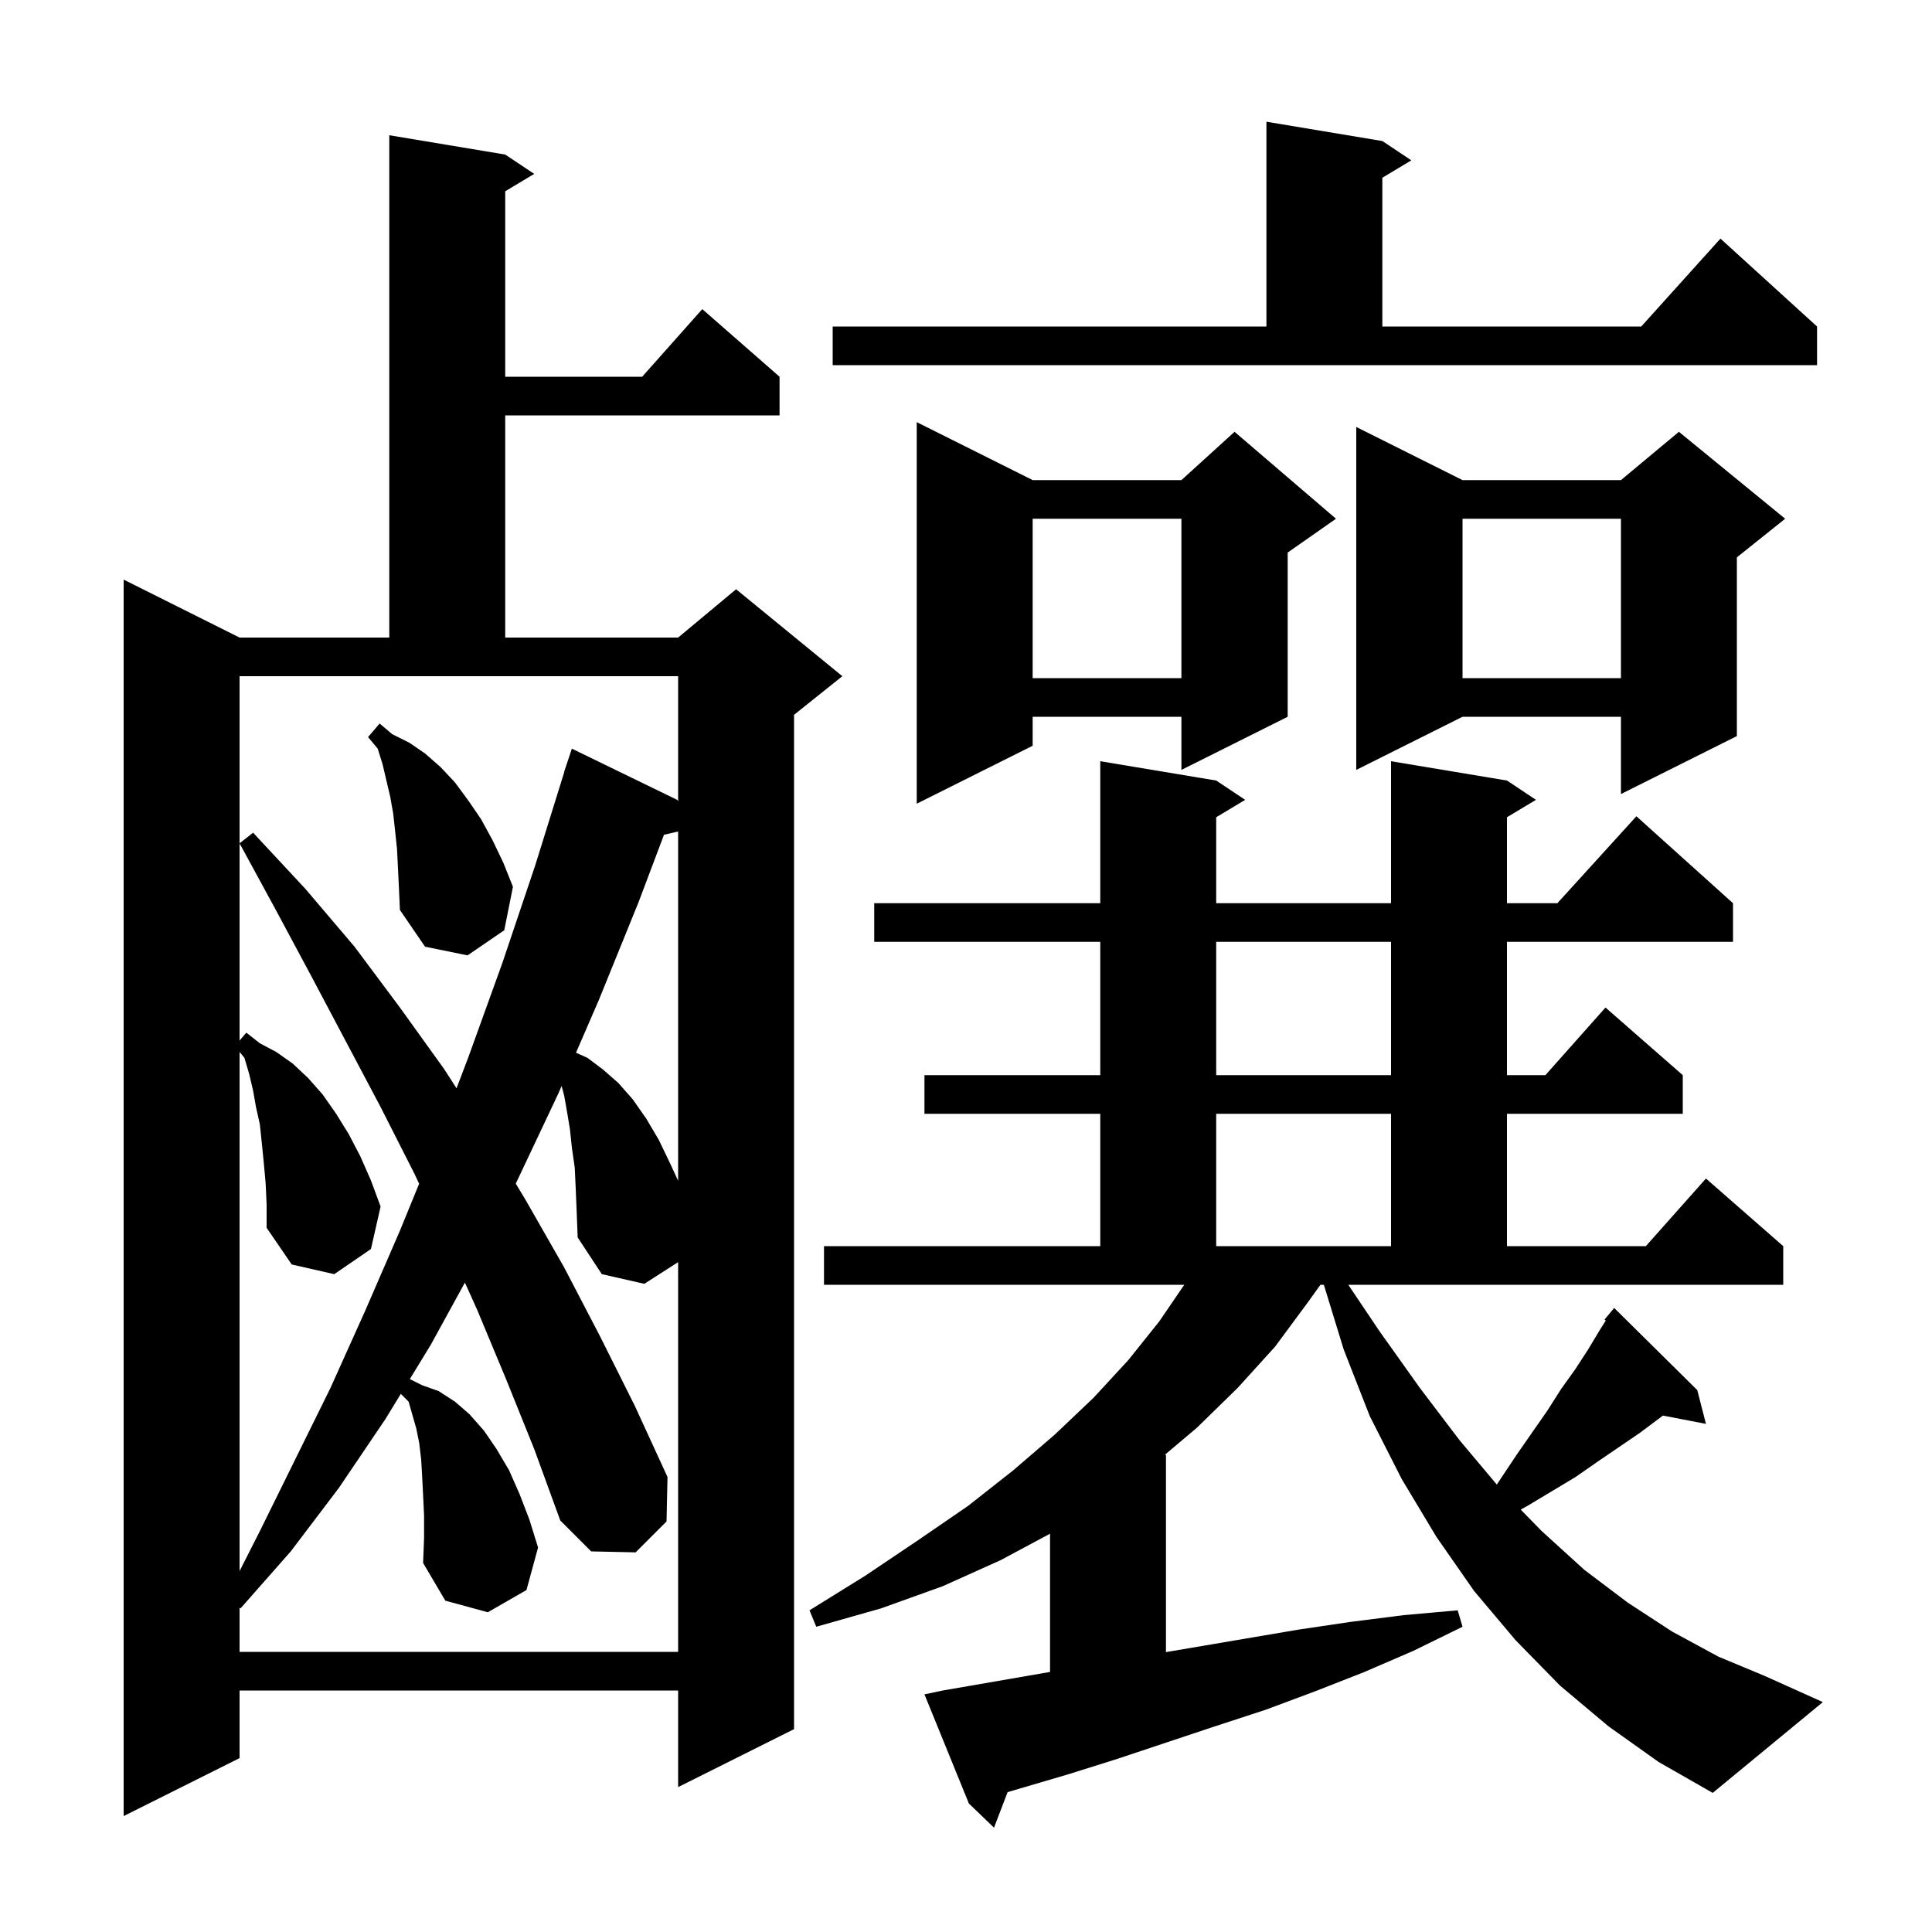 <svg xmlns="http://www.w3.org/2000/svg" xmlns:xlink="http://www.w3.org/1999/xlink" version="1.1" baseProfile="full" viewBox="0 0 200 200" width="200" height="200"><g fill="currentColor"><path d="M 52.3 16.0 L 55.3 18.0 L 52.3 19.8 L 52.3 39.0 L 66.478 39.0 L 72.7 32.0 L 80.7 39.0 L 80.7 43.0 L 52.3 43.0 L 52.3 66.0 L 70.2 66.0 L 76.2 61.0 L 87.2 70.0 L 82.2 74.0 L 82.2 179.0 L 70.2 185.0 L 70.2 175.0 L 24.8 175.0 L 24.8 182.0 L 12.8 188.0 L 12.8 60.0 L 24.8 66.0 L 40.3 66.0 L 40.3 14.0 Z M 166.5 178.7 L 161.5 174.5 L 156.9 169.8 L 152.6 164.7 L 148.7 159.1 L 145.1 153.1 L 141.8 146.6 L 139.1 139.7 L 137.045 133.0 L 136.694 133.0 L 135.4 134.8 L 132.0 139.4 L 128.1 143.7 L 123.9 147.8 L 120.584 150.6 L 120.7 150.6 L 120.7 171.026 L 134.4 168.7 L 139.8 167.9 L 145.3 167.2 L 150.9 166.7 L 151.4 168.4 L 146.3 170.9 L 141.2 173.1 L 136.1 175.1 L 131.0 177.0 L 125.8 178.7 L 115.6 182.1 L 110.5 183.7 L 104.306 185.522 L 102.9 189.2 L 100.3 186.7 L 95.7 175.4 L 97.6 175.0 L 108.7 173.079 L 108.7 158.768 L 103.6 161.5 L 97.6 164.2 L 91.2 166.5 L 84.5 168.4 L 83.8 166.7 L 89.6 163.1 L 95.1 159.4 L 100.2 155.9 L 104.9 152.2 L 109.2 148.5 L 113.2 144.7 L 116.8 140.8 L 120.0 136.8 L 122.595 133.0 L 85.3 133.0 L 85.3 129.0 L 113.9 129.0 L 113.9 115.3 L 95.7 115.3 L 95.7 111.3 L 113.9 111.3 L 113.9 97.5 L 90.5 97.5 L 90.5 93.5 L 113.9 93.5 L 113.9 78.8 L 125.9 80.8 L 128.9 82.8 L 125.9 84.6 L 125.9 93.5 L 144.0 93.5 L 144.0 78.8 L 156.0 80.8 L 159.0 82.8 L 156.0 84.6 L 156.0 93.5 L 161.218 93.5 L 169.4 84.5 L 179.4 93.5 L 179.4 97.5 L 156.0 97.5 L 156.0 111.3 L 159.978 111.3 L 166.2 104.3 L 174.2 111.3 L 174.2 115.3 L 156.0 115.3 L 156.0 129.0 L 170.378 129.0 L 176.6 122.0 L 184.6 129.0 L 184.6 133.0 L 139.575 133.0 L 142.8 137.8 L 147.0 143.7 L 151.1 149.1 L 154.952 153.685 L 155.4 153.0 L 157.0 150.6 L 160.2 146.0 L 161.6 143.8 L 163.1 141.7 L 164.4 139.7 L 165.6 137.7 L 166.232 136.7 L 166.1 136.6 L 167.1 135.4 L 175.7 143.9 L 176.6 147.4 L 172.146 146.54 L 169.8 148.3 L 165.4 151.3 L 163.1 152.9 L 158.1 155.9 L 157.425 156.275 L 159.6 158.5 L 164.0 162.5 L 168.5 165.9 L 173.1 168.9 L 177.9 171.5 L 182.7 173.5 L 188.7 176.2 L 177.3 185.6 L 171.7 182.4 Z M 52.4 142.8 L 49.4 135.6 L 48.126 132.774 L 44.6 139.2 L 42.425 142.763 L 43.7 143.4 L 45.4 144.0 L 47.1 145.1 L 48.6 146.4 L 50.1 148.1 L 51.4 150.0 L 52.7 152.2 L 53.8 154.7 L 54.8 157.3 L 55.7 160.2 L 54.5 164.6 L 50.5 166.9 L 46.1 165.7 L 43.8 161.8 L 43.9 159.2 L 43.9 156.9 L 43.8 154.8 L 43.7 152.8 L 43.6 151.1 L 43.4 149.4 L 43.1 147.9 L 42.3 145.1 L 41.492 144.292 L 39.9 146.9 L 35.1 154.0 L 30.1 160.6 L 24.9 166.5 L 24.8 166.427 L 24.8 171.0 L 70.2 171.0 L 70.2 130.656 L 66.7 132.9 L 62.3 131.9 L 59.8 128.1 L 59.7 125.5 L 59.6 123.1 L 59.5 120.9 L 59.2 118.8 L 59.0 116.9 L 58.7 115.1 L 58.4 113.4 L 58.138 112.419 L 57.8 113.2 L 53.5 122.3 L 53.388 122.522 L 54.4 124.2 L 58.4 131.2 L 62.1 138.3 L 65.7 145.5 L 69.1 152.9 L 69.0 157.5 L 65.8 160.7 L 61.2 160.6 L 58.0 157.4 L 55.3 150.0 Z M 24.8 107.717 L 25.5 106.9 L 26.9 108.0 L 28.6 108.9 L 30.3 110.1 L 31.9 111.6 L 33.4 113.3 L 34.8 115.3 L 36.1 117.4 L 37.3 119.7 L 38.4 122.2 L 39.4 124.9 L 38.4 129.3 L 34.6 131.9 L 30.2 130.9 L 27.6 127.1 L 27.6 124.7 L 27.5 122.5 L 27.3 120.3 L 27.1 118.3 L 26.9 116.4 L 26.5 114.6 L 26.2 112.9 L 25.8 111.2 L 25.3 109.5 L 24.8 108.9 L 24.8 162.64 L 26.9 158.5 L 30.5 151.2 L 34.2 143.7 L 37.8 135.7 L 41.4 127.4 L 43.389 122.538 L 42.9 121.5 L 39.4 114.6 L 32.2 101.0 L 28.5 94.1 L 24.8 87.3 L 26.2 86.2 L 31.6 92.0 L 36.7 98.0 L 41.4 104.3 L 46.0 110.7 L 47.259 112.662 L 48.5 109.4 L 52.0 99.7 L 55.4 89.6 L 58.418 79.905 L 58.4 79.9 L 59.2 77.5 L 70.1 82.8 L 70.2 82.927 L 70.2 70.0 L 24.8 70.0 Z M 125.9 115.3 L 125.9 129.0 L 144.0 129.0 L 144.0 115.3 Z M 68.737 86.413 L 66.1 93.4 L 62.0 103.5 L 59.628 108.979 L 60.8 109.5 L 62.4 110.7 L 64.0 112.1 L 65.5 113.8 L 66.9 115.8 L 68.2 118.0 L 69.4 120.5 L 70.2 122.233 L 70.2 86.079 Z M 125.9 97.5 L 125.9 111.3 L 144.0 111.3 L 144.0 97.5 Z M 41.2 89.9 L 41.1 87.9 L 40.9 86.0 L 40.7 84.2 L 40.4 82.5 L 39.6 79.1 L 39.1 77.5 L 38.1 76.3 L 39.3 74.9 L 40.6 76.0 L 42.4 76.9 L 44.0 78.0 L 45.6 79.4 L 47.1 81.0 L 48.5 82.9 L 49.8 84.8 L 51.0 87.0 L 52.1 89.3 L 53.1 91.8 L 52.2 96.3 L 48.4 98.9 L 44.0 98.0 L 41.4 94.2 L 41.3 92.0 Z M 106.9 49.7 L 122.3 49.7 L 127.8 44.7 L 138.3 53.7 L 133.3 57.2 L 133.3 74.2 L 122.3 79.7 L 122.3 74.2 L 106.9 74.2 L 106.9 77.2 L 94.9 83.2 L 94.9 43.7 Z M 151.4 49.7 L 167.8 49.7 L 173.8 44.7 L 184.8 53.7 L 179.8 57.7 L 179.8 76.2 L 167.8 82.2 L 167.8 74.2 L 151.4 74.2 L 140.4 79.7 L 140.4 44.2 Z M 151.4 53.7 L 151.4 70.2 L 167.8 70.2 L 167.8 53.7 Z M 106.9 53.7 L 106.9 70.2 L 122.3 70.2 L 122.3 53.7 Z M 86.2 33.8 L 131.1 33.8 L 131.1 12.6 L 143.1 14.6 L 146.1 16.6 L 143.1 18.4 L 143.1 33.8 L 169.902 33.8 L 178.1 24.7 L 188.1 33.8 L 188.1 37.8 L 86.2 37.8 Z "/></g></svg>
